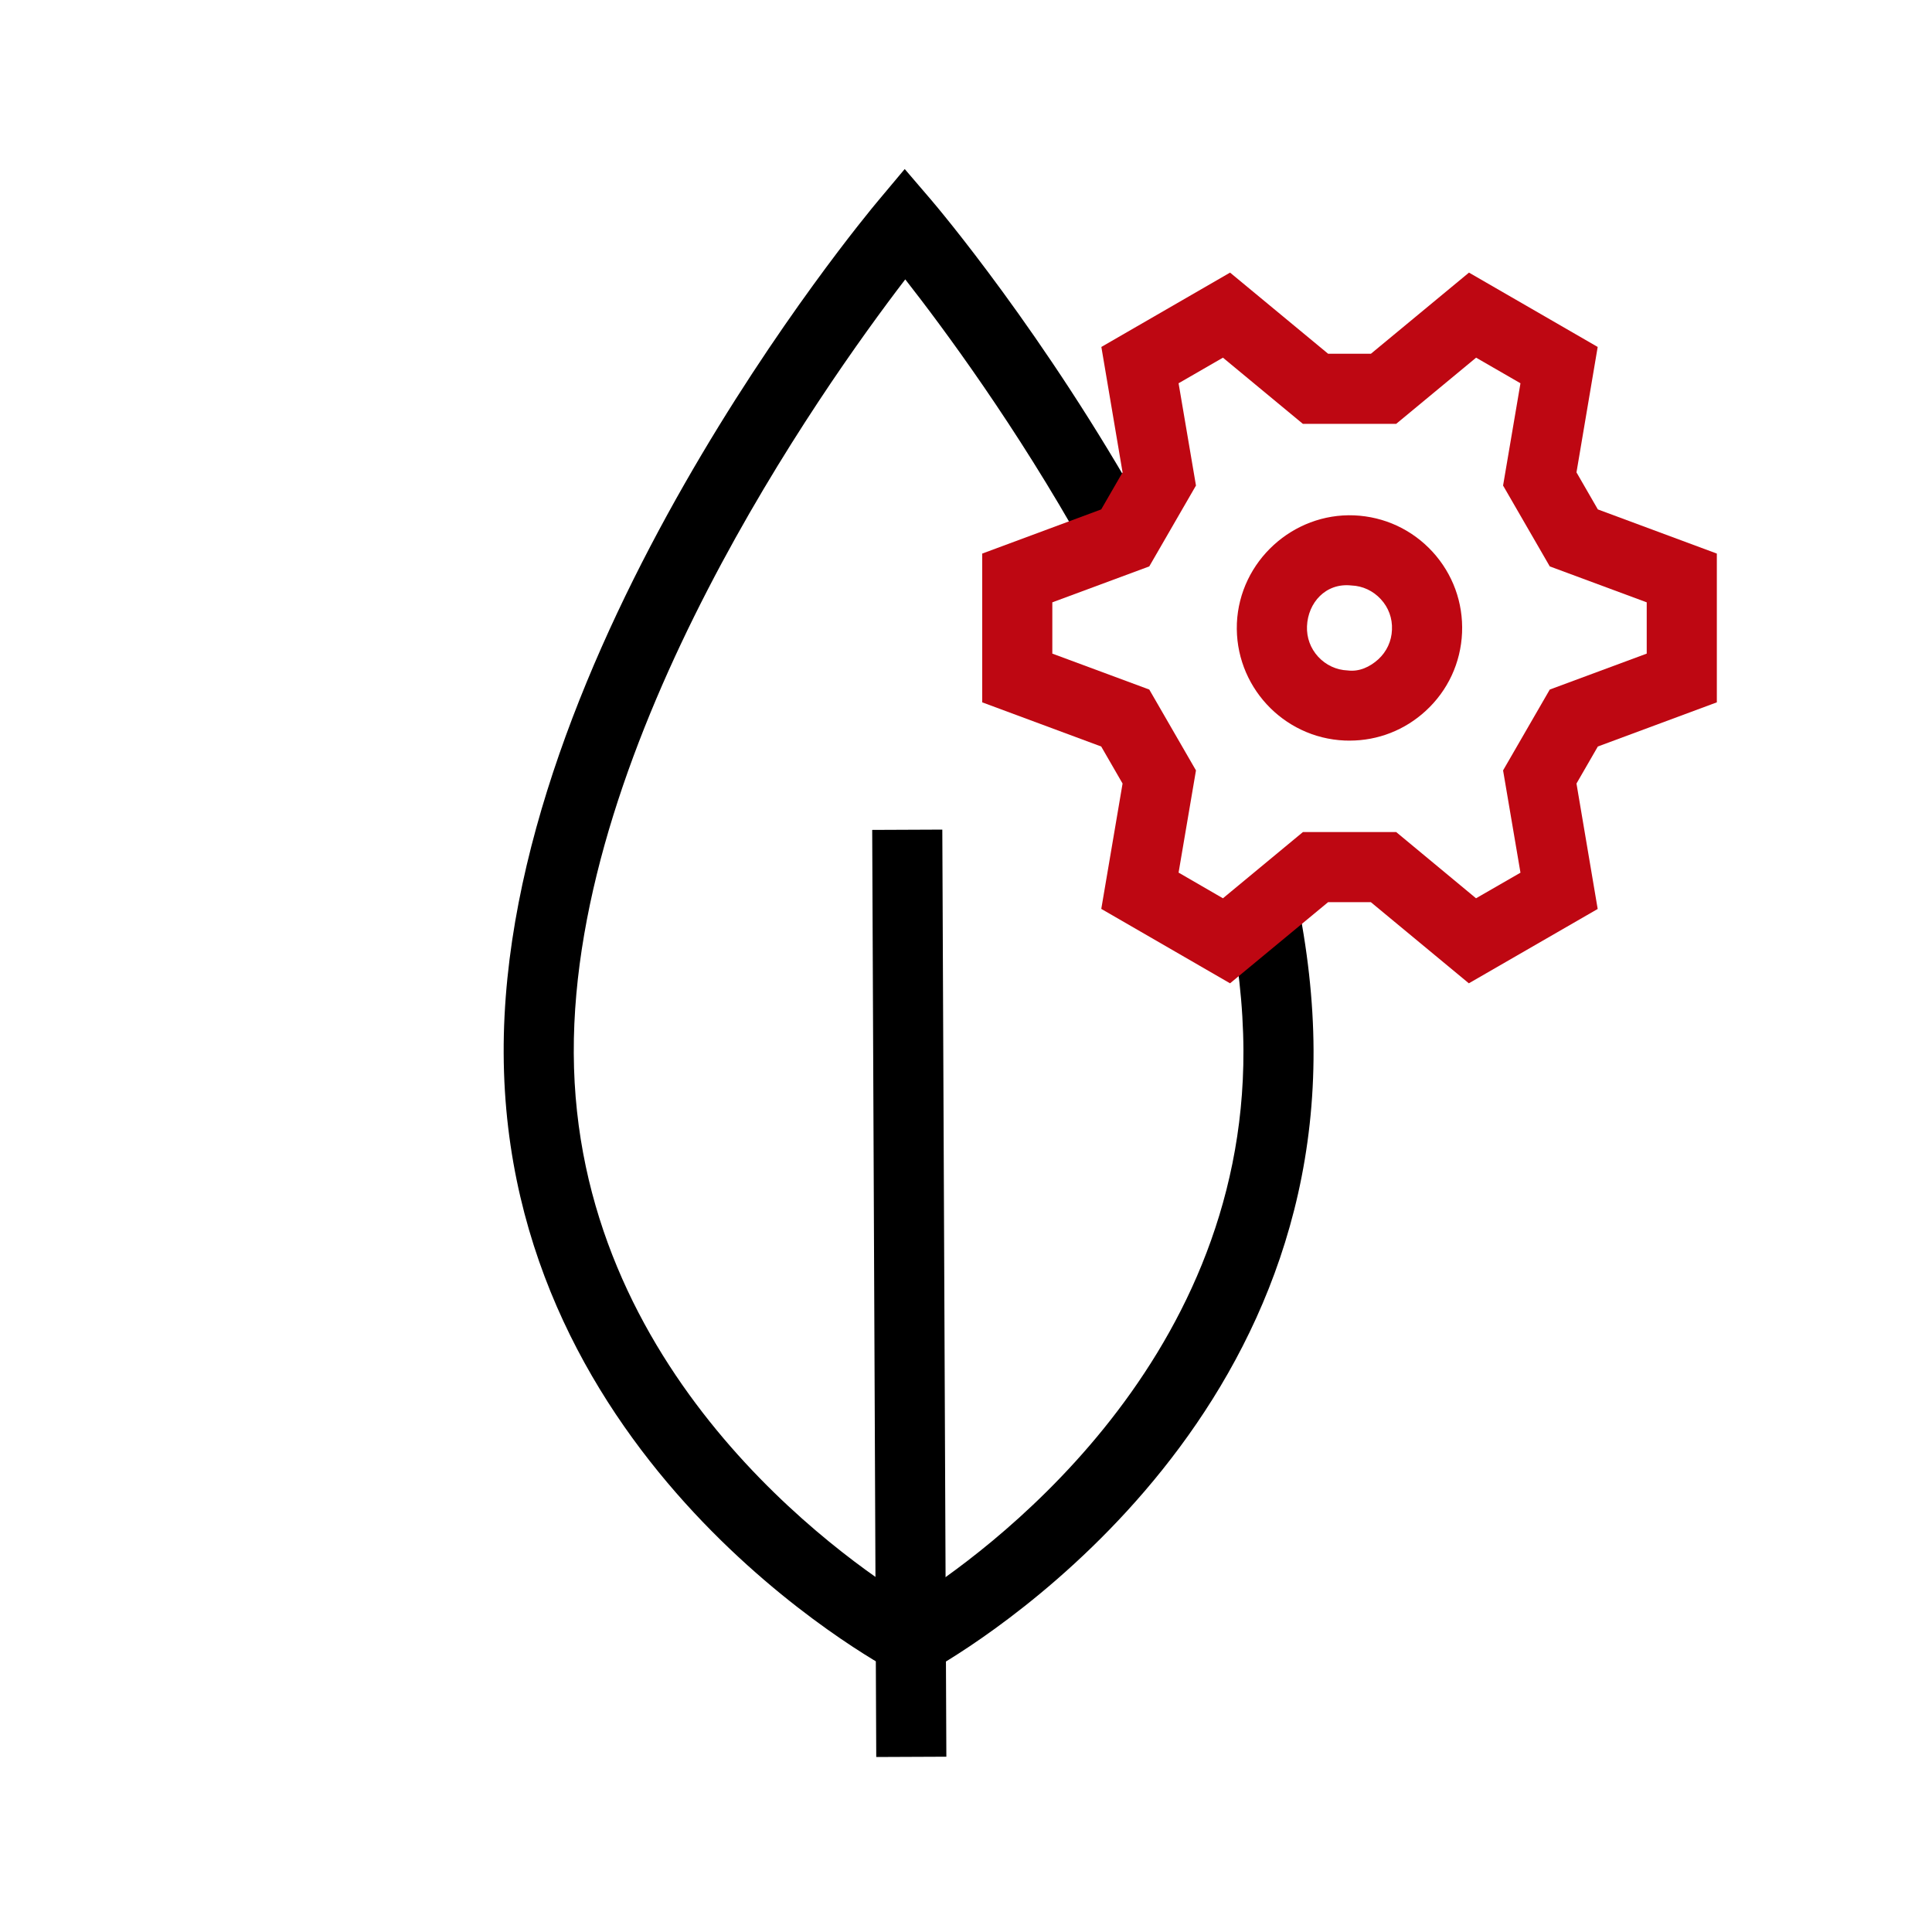 <?xml version="1.0" encoding="UTF-8"?> <svg xmlns="http://www.w3.org/2000/svg" id="Layer_1" data-name="Layer 1" version="1.1" viewBox="0 0 100 100"><defs><style> .cls-1 { fill: #000; } .cls-1, .cls-2 { stroke-width: 0px; } .cls-2 { fill: #be0712; } </style></defs><g><path class="cls-1" d="M47.175,87.008l-.861-.457c-.822-.432-20.152-10.914-20.244-32.026-.092-20.691,18.586-43.189,19.383-44.135l1.375-1.641,1.393,1.626c.237.28,5.854,6.889,11.084,16.258l-3.168,1.772c-3.522-6.311-7.3-11.414-9.281-13.944-4.305,5.617-17.229,23.834-17.158,40.049.071,16.506,13.841,26.098,17.455,28.331,3.597-2.268,17.278-11.977,17.207-28.483-.011-2.3-.283-4.755-.815-7.293l3.551-.744c.581,2.778.882,5.475.893,8.023.092,21.109-19.142,31.757-19.961,32.2l-.854.464Z"></path><rect class="cls-1" x="45.249" y="42.948" width="3.629" height="47.987" transform="translate(-.291 .206) rotate(-.25)"></rect></g><g><path class="cls-2" d="M69.854,38.334c-.082,0-.167,0-.248-.004-3.214-.135-5.716-2.86-5.585-6.07v-.004c.142-3.21,2.906-5.712,6.074-5.581,1.556.067,2.994.734,4.05,1.882,1.052,1.148,1.595,2.636,1.531,4.192-.067,1.556-.734,2.994-1.882,4.047-1.084.996-2.473,1.538-3.94,1.538ZM67.65,32.413c-.025.588.181,1.148.578,1.58.4.432.943.687,1.527.709.595.078,1.152-.181,1.588-.578.432-.397.684-.939.705-1.527.028-.592-.177-1.152-.578-1.584-.397-.432-.939-.687-1.524-.709-1.332-.145-2.247.897-2.296,2.108h0Z"></path><path class="cls-2" d="M63.667,50.896l-6.665-3.852,1.102-6.488-1.106-1.917-6.159-2.286v-7.7l6.159-2.286,1.106-1.917-1.098-6.492,6.662-3.848,5.074,4.199h2.218l5.074-4.199,6.662,3.848-1.098,6.492,1.106,1.917,6.159,2.286v7.7l-6.159,2.286-1.106,1.917,1.098,6.492-6.669,3.848-5.071-4.199h-2.215l-5.074,4.199ZM67.437,43.068h4.83l4.132,3.427,2.3-1.325-.9-5.294,2.417-4.185,5.018-1.86v-2.654l-5.018-1.86-2.417-4.185.9-5.294-2.296-1.325-4.139,3.427h-4.826l-4.139-3.427-2.296,1.325.9,5.294-2.417,4.185-5.018,1.86v2.654l5.018,1.86,2.417,4.185-.9,5.29,2.296,1.329,4.139-3.427Z"></path></g></svg> 
